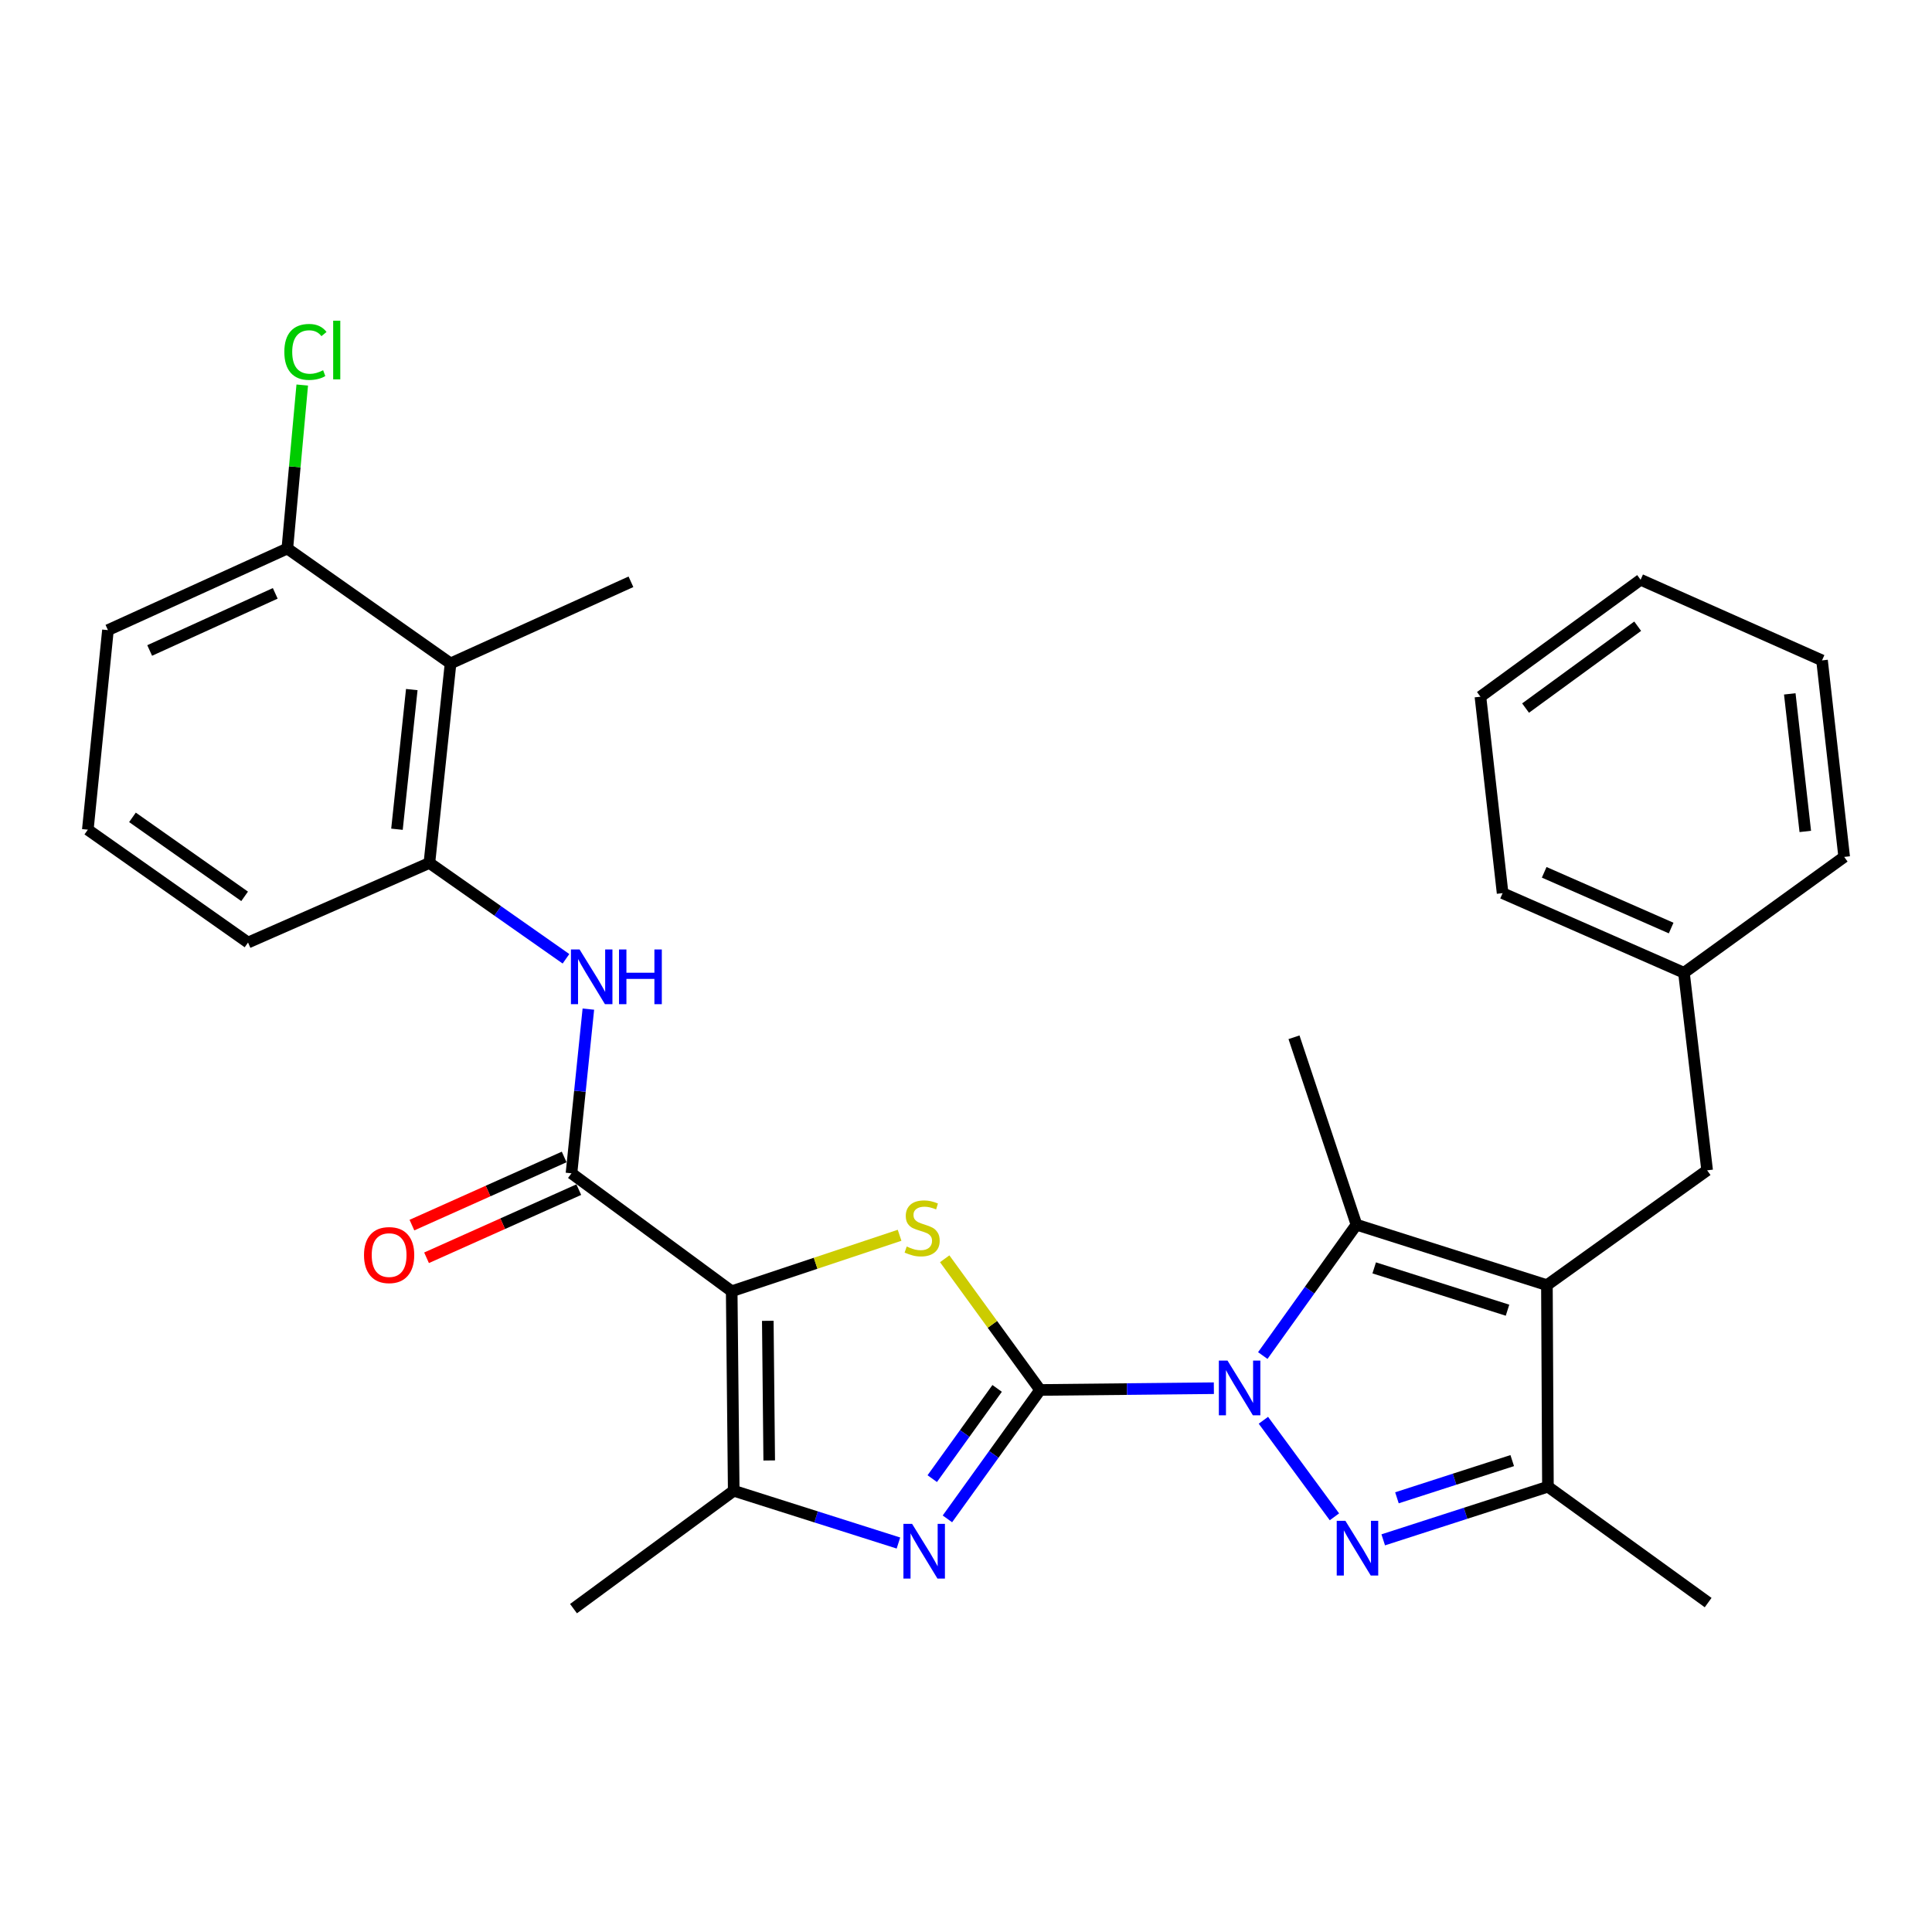 <?xml version='1.0' encoding='iso-8859-1'?>
<svg version='1.1' baseProfile='full'
              xmlns='http://www.w3.org/2000/svg'
                      xmlns:rdkit='http://www.rdkit.org/xml'
                      xmlns:xlink='http://www.w3.org/1999/xlink'
                  xml:space='preserve'
width='1000px' height='1000px' viewBox='0 0 1000 1000'>
<!-- END OF HEADER -->
<rect style='opacity:1.0;fill:#FFFFFF;stroke:none' width='1000' height='1000' x='0' y='0'> </rect>
<path class='bond-0' d='M 538.356,719.442 L 583.325,718.985' style='fill:none;fill-rule:evenodd;stroke:#000000;stroke-width:6px;stroke-linecap:butt;stroke-linejoin:miter;stroke-opacity:1' />
<path class='bond-0' d='M 583.325,718.985 L 628.294,718.527' style='fill:none;fill-rule:evenodd;stroke:#0000FF;stroke-width:6px;stroke-linecap:butt;stroke-linejoin:miter;stroke-opacity:1' />
<path class='bond-3' d='M 538.356,719.442 L 513.666,685.49' style='fill:none;fill-rule:evenodd;stroke:#000000;stroke-width:6px;stroke-linecap:butt;stroke-linejoin:miter;stroke-opacity:1' />
<path class='bond-3' d='M 513.666,685.49 L 488.977,651.539' style='fill:none;fill-rule:evenodd;stroke:#CCCC00;stroke-width:6px;stroke-linecap:butt;stroke-linejoin:miter;stroke-opacity:1' />
<path class='bond-5' d='M 538.356,719.442 L 514.368,752.804' style='fill:none;fill-rule:evenodd;stroke:#000000;stroke-width:6px;stroke-linecap:butt;stroke-linejoin:miter;stroke-opacity:1' />
<path class='bond-5' d='M 514.368,752.804 L 490.38,786.166' style='fill:none;fill-rule:evenodd;stroke:#0000FF;stroke-width:6px;stroke-linecap:butt;stroke-linejoin:miter;stroke-opacity:1' />
<path class='bond-5' d='M 516.115,718.634 L 499.324,741.987' style='fill:none;fill-rule:evenodd;stroke:#000000;stroke-width:6px;stroke-linecap:butt;stroke-linejoin:miter;stroke-opacity:1' />
<path class='bond-5' d='M 499.324,741.987 L 482.532,765.341' style='fill:none;fill-rule:evenodd;stroke:#0000FF;stroke-width:6px;stroke-linecap:butt;stroke-linejoin:miter;stroke-opacity:1' />
<path class='bond-2' d='M 653.927,735.126 L 690.699,785.107' style='fill:none;fill-rule:evenodd;stroke:#0000FF;stroke-width:6px;stroke-linecap:butt;stroke-linejoin:miter;stroke-opacity:1' />
<path class='bond-6' d='M 653.612,701.634 L 677.858,667.766' style='fill:none;fill-rule:evenodd;stroke:#0000FF;stroke-width:6px;stroke-linecap:butt;stroke-linejoin:miter;stroke-opacity:1' />
<path class='bond-6' d='M 677.858,667.766 L 702.104,633.898' style='fill:none;fill-rule:evenodd;stroke:#000000;stroke-width:6px;stroke-linecap:butt;stroke-linejoin:miter;stroke-opacity:1' />
<path class='bond-1' d='M 378.725,668.352 L 422.175,653.865' style='fill:none;fill-rule:evenodd;stroke:#000000;stroke-width:6px;stroke-linecap:butt;stroke-linejoin:miter;stroke-opacity:1' />
<path class='bond-1' d='M 422.175,653.865 L 465.624,639.377' style='fill:none;fill-rule:evenodd;stroke:#CCCC00;stroke-width:6px;stroke-linecap:butt;stroke-linejoin:miter;stroke-opacity:1' />
<path class='bond-8' d='M 378.725,668.352 L 295.796,607.298' style='fill:none;fill-rule:evenodd;stroke:#000000;stroke-width:6px;stroke-linecap:butt;stroke-linejoin:miter;stroke-opacity:1' />
<path class='bond-30' d='M 378.725,668.352 L 379.775,771.612' style='fill:none;fill-rule:evenodd;stroke:#000000;stroke-width:6px;stroke-linecap:butt;stroke-linejoin:miter;stroke-opacity:1' />
<path class='bond-30' d='M 397.411,683.653 L 398.146,755.935' style='fill:none;fill-rule:evenodd;stroke:#000000;stroke-width:6px;stroke-linecap:butt;stroke-linejoin:miter;stroke-opacity:1' />
<path class='bond-9' d='M 715.958,797.02 L 758.582,783.266' style='fill:none;fill-rule:evenodd;stroke:#0000FF;stroke-width:6px;stroke-linecap:butt;stroke-linejoin:miter;stroke-opacity:1' />
<path class='bond-9' d='M 758.582,783.266 L 801.205,769.512' style='fill:none;fill-rule:evenodd;stroke:#000000;stroke-width:6px;stroke-linecap:butt;stroke-linejoin:miter;stroke-opacity:1' />
<path class='bond-9' d='M 723.055,775.26 L 752.891,765.632' style='fill:none;fill-rule:evenodd;stroke:#0000FF;stroke-width:6px;stroke-linecap:butt;stroke-linejoin:miter;stroke-opacity:1' />
<path class='bond-9' d='M 752.891,765.632 L 782.728,756.004' style='fill:none;fill-rule:evenodd;stroke:#000000;stroke-width:6px;stroke-linecap:butt;stroke-linejoin:miter;stroke-opacity:1' />
<path class='bond-4' d='M 800.68,665.192 L 702.104,633.898' style='fill:none;fill-rule:evenodd;stroke:#000000;stroke-width:6px;stroke-linecap:butt;stroke-linejoin:miter;stroke-opacity:1' />
<path class='bond-4' d='M 780.287,678.159 L 711.284,656.253' style='fill:none;fill-rule:evenodd;stroke:#000000;stroke-width:6px;stroke-linecap:butt;stroke-linejoin:miter;stroke-opacity:1' />
<path class='bond-13' d='M 800.68,665.192 L 883.609,605.754' style='fill:none;fill-rule:evenodd;stroke:#000000;stroke-width:6px;stroke-linecap:butt;stroke-linejoin:miter;stroke-opacity:1' />
<path class='bond-31' d='M 800.68,665.192 L 801.205,769.512' style='fill:none;fill-rule:evenodd;stroke:#000000;stroke-width:6px;stroke-linecap:butt;stroke-linejoin:miter;stroke-opacity:1' />
<path class='bond-7' d='M 465.026,798.667 L 422.401,785.14' style='fill:none;fill-rule:evenodd;stroke:#0000FF;stroke-width:6px;stroke-linecap:butt;stroke-linejoin:miter;stroke-opacity:1' />
<path class='bond-7' d='M 422.401,785.14 L 379.775,771.612' style='fill:none;fill-rule:evenodd;stroke:#000000;stroke-width:6px;stroke-linecap:butt;stroke-linejoin:miter;stroke-opacity:1' />
<path class='bond-16' d='M 702.104,633.898 L 669.77,536.887' style='fill:none;fill-rule:evenodd;stroke:#000000;stroke-width:6px;stroke-linecap:butt;stroke-linejoin:miter;stroke-opacity:1' />
<path class='bond-19' d='M 379.775,771.612 L 296.846,832.625' style='fill:none;fill-rule:evenodd;stroke:#000000;stroke-width:6px;stroke-linecap:butt;stroke-linejoin:miter;stroke-opacity:1' />
<path class='bond-10' d='M 295.796,607.298 L 300.166,564.808' style='fill:none;fill-rule:evenodd;stroke:#000000;stroke-width:6px;stroke-linecap:butt;stroke-linejoin:miter;stroke-opacity:1' />
<path class='bond-10' d='M 300.166,564.808 L 304.536,522.319' style='fill:none;fill-rule:evenodd;stroke:#0000FF;stroke-width:6px;stroke-linecap:butt;stroke-linejoin:miter;stroke-opacity:1' />
<path class='bond-14' d='M 292.011,598.842 L 252.611,616.477' style='fill:none;fill-rule:evenodd;stroke:#000000;stroke-width:6px;stroke-linecap:butt;stroke-linejoin:miter;stroke-opacity:1' />
<path class='bond-14' d='M 252.611,616.477 L 213.21,634.113' style='fill:none;fill-rule:evenodd;stroke:#FF0000;stroke-width:6px;stroke-linecap:butt;stroke-linejoin:miter;stroke-opacity:1' />
<path class='bond-14' d='M 299.581,615.754 L 260.181,633.39' style='fill:none;fill-rule:evenodd;stroke:#000000;stroke-width:6px;stroke-linecap:butt;stroke-linejoin:miter;stroke-opacity:1' />
<path class='bond-14' d='M 260.181,633.39 L 220.78,651.025' style='fill:none;fill-rule:evenodd;stroke:#FF0000;stroke-width:6px;stroke-linecap:butt;stroke-linejoin:miter;stroke-opacity:1' />
<path class='bond-20' d='M 801.205,769.512 L 884.134,829.496' style='fill:none;fill-rule:evenodd;stroke:#000000;stroke-width:6px;stroke-linecap:butt;stroke-linejoin:miter;stroke-opacity:1' />
<path class='bond-11' d='M 292.95,496.266 L 257.603,471.463' style='fill:none;fill-rule:evenodd;stroke:#0000FF;stroke-width:6px;stroke-linecap:butt;stroke-linejoin:miter;stroke-opacity:1' />
<path class='bond-11' d='M 257.603,471.463 L 222.255,446.659' style='fill:none;fill-rule:evenodd;stroke:#000000;stroke-width:6px;stroke-linecap:butt;stroke-linejoin:miter;stroke-opacity:1' />
<path class='bond-12' d='M 222.255,446.659 L 233.208,343.389' style='fill:none;fill-rule:evenodd;stroke:#000000;stroke-width:6px;stroke-linecap:butt;stroke-linejoin:miter;stroke-opacity:1' />
<path class='bond-12' d='M 205.472,429.214 L 213.139,356.925' style='fill:none;fill-rule:evenodd;stroke:#000000;stroke-width:6px;stroke-linecap:butt;stroke-linejoin:miter;stroke-opacity:1' />
<path class='bond-21' d='M 222.255,446.659 L 128.384,487.856' style='fill:none;fill-rule:evenodd;stroke:#000000;stroke-width:6px;stroke-linecap:butt;stroke-linejoin:miter;stroke-opacity:1' />
<path class='bond-15' d='M 233.208,343.389 L 148.725,283.92' style='fill:none;fill-rule:evenodd;stroke:#000000;stroke-width:6px;stroke-linecap:butt;stroke-linejoin:miter;stroke-opacity:1' />
<path class='bond-22' d='M 233.208,343.389 L 326.576,301.132' style='fill:none;fill-rule:evenodd;stroke:#000000;stroke-width:6px;stroke-linecap:butt;stroke-linejoin:miter;stroke-opacity:1' />
<path class='bond-18' d='M 883.609,605.754 L 871.616,503.503' style='fill:none;fill-rule:evenodd;stroke:#000000;stroke-width:6px;stroke-linecap:butt;stroke-linejoin:miter;stroke-opacity:1' />
<path class='bond-17' d='M 148.725,283.92 L 152.583,241.607' style='fill:none;fill-rule:evenodd;stroke:#000000;stroke-width:6px;stroke-linecap:butt;stroke-linejoin:miter;stroke-opacity:1' />
<path class='bond-17' d='M 152.583,241.607 L 156.44,199.294' style='fill:none;fill-rule:evenodd;stroke:#00CC00;stroke-width:6px;stroke-linecap:butt;stroke-linejoin:miter;stroke-opacity:1' />
<path class='bond-32' d='M 148.725,283.92 L 55.872,326.157' style='fill:none;fill-rule:evenodd;stroke:#000000;stroke-width:6px;stroke-linecap:butt;stroke-linejoin:miter;stroke-opacity:1' />
<path class='bond-32' d='M 142.469,307.122 L 77.472,336.687' style='fill:none;fill-rule:evenodd;stroke:#000000;stroke-width:6px;stroke-linecap:butt;stroke-linejoin:miter;stroke-opacity:1' />
<path class='bond-25' d='M 871.616,503.503 L 777.745,462.296' style='fill:none;fill-rule:evenodd;stroke:#000000;stroke-width:6px;stroke-linecap:butt;stroke-linejoin:miter;stroke-opacity:1' />
<path class='bond-25' d='M 864.983,480.355 L 799.273,451.51' style='fill:none;fill-rule:evenodd;stroke:#000000;stroke-width:6px;stroke-linecap:butt;stroke-linejoin:miter;stroke-opacity:1' />
<path class='bond-26' d='M 871.616,503.503 L 954.545,443.53' style='fill:none;fill-rule:evenodd;stroke:#000000;stroke-width:6px;stroke-linecap:butt;stroke-linejoin:miter;stroke-opacity:1' />
<path class='bond-23' d='M 128.384,487.856 L 45.455,429.447' style='fill:none;fill-rule:evenodd;stroke:#000000;stroke-width:6px;stroke-linecap:butt;stroke-linejoin:miter;stroke-opacity:1' />
<path class='bond-23' d='M 126.614,463.946 L 68.564,423.06' style='fill:none;fill-rule:evenodd;stroke:#000000;stroke-width:6px;stroke-linecap:butt;stroke-linejoin:miter;stroke-opacity:1' />
<path class='bond-24' d='M 45.455,429.447 L 55.872,326.157' style='fill:none;fill-rule:evenodd;stroke:#000000;stroke-width:6px;stroke-linecap:butt;stroke-linejoin:miter;stroke-opacity:1' />
<path class='bond-27' d='M 777.745,462.296 L 766.267,360.611' style='fill:none;fill-rule:evenodd;stroke:#000000;stroke-width:6px;stroke-linecap:butt;stroke-linejoin:miter;stroke-opacity:1' />
<path class='bond-28' d='M 954.545,443.53 L 943.078,341.814' style='fill:none;fill-rule:evenodd;stroke:#000000;stroke-width:6px;stroke-linecap:butt;stroke-linejoin:miter;stroke-opacity:1' />
<path class='bond-28' d='M 934.413,430.348 L 926.385,359.147' style='fill:none;fill-rule:evenodd;stroke:#000000;stroke-width:6px;stroke-linecap:butt;stroke-linejoin:miter;stroke-opacity:1' />
<path class='bond-33' d='M 766.267,360.611 L 849.175,300.082' style='fill:none;fill-rule:evenodd;stroke:#000000;stroke-width:6px;stroke-linecap:butt;stroke-linejoin:miter;stroke-opacity:1' />
<path class='bond-33' d='M 789.629,366.497 L 847.665,324.126' style='fill:none;fill-rule:evenodd;stroke:#000000;stroke-width:6px;stroke-linecap:butt;stroke-linejoin:miter;stroke-opacity:1' />
<path class='bond-29' d='M 943.078,341.814 L 849.175,300.082' style='fill:none;fill-rule:evenodd;stroke:#000000;stroke-width:6px;stroke-linecap:butt;stroke-linejoin:miter;stroke-opacity:1' />
<path  class='atom-1' d='M 635.356 704.232
L 644.636 719.232
Q 645.556 720.712, 647.036 723.392
Q 648.516 726.072, 648.596 726.232
L 648.596 704.232
L 652.356 704.232
L 652.356 732.552
L 648.476 732.552
L 638.516 716.152
Q 637.356 714.232, 636.116 712.032
Q 634.916 709.832, 634.556 709.152
L 634.556 732.552
L 630.876 732.552
L 630.876 704.232
L 635.356 704.232
' fill='#0000FF'/>
<path  class='atom-3' d='M 696.369 787.161
L 705.649 802.161
Q 706.569 803.641, 708.049 806.321
Q 709.529 809.001, 709.609 809.161
L 709.609 787.161
L 713.369 787.161
L 713.369 815.481
L 709.489 815.481
L 699.529 799.081
Q 698.369 797.161, 697.129 794.961
Q 695.929 792.761, 695.569 792.081
L 695.569 815.481
L 691.889 815.481
L 691.889 787.161
L 696.369 787.161
' fill='#0000FF'/>
<path  class='atom-4' d='M 469.302 645.203
Q 469.622 645.323, 470.942 645.883
Q 472.262 646.443, 473.702 646.803
Q 475.182 647.123, 476.622 647.123
Q 479.302 647.123, 480.862 645.843
Q 482.422 644.523, 482.422 642.243
Q 482.422 640.683, 481.622 639.723
Q 480.862 638.763, 479.662 638.243
Q 478.462 637.723, 476.462 637.123
Q 473.942 636.363, 472.422 635.643
Q 470.942 634.923, 469.862 633.403
Q 468.822 631.883, 468.822 629.323
Q 468.822 625.763, 471.222 623.563
Q 473.662 621.363, 478.462 621.363
Q 481.742 621.363, 485.462 622.923
L 484.542 626.003
Q 481.142 624.603, 478.582 624.603
Q 475.822 624.603, 474.302 625.763
Q 472.782 626.883, 472.822 628.843
Q 472.822 630.363, 473.582 631.283
Q 474.382 632.203, 475.502 632.723
Q 476.662 633.243, 478.582 633.843
Q 481.142 634.643, 482.662 635.443
Q 484.182 636.243, 485.262 637.883
Q 486.382 639.483, 486.382 642.243
Q 486.382 646.163, 483.742 648.283
Q 481.142 650.363, 476.782 650.363
Q 474.262 650.363, 472.342 649.803
Q 470.462 649.283, 468.222 648.363
L 469.302 645.203
' fill='#CCCC00'/>
<path  class='atom-6' d='M 472.092 788.736
L 481.372 803.736
Q 482.292 805.216, 483.772 807.896
Q 485.252 810.576, 485.332 810.736
L 485.332 788.736
L 489.092 788.736
L 489.092 817.056
L 485.212 817.056
L 475.252 800.656
Q 474.092 798.736, 472.852 796.536
Q 471.652 794.336, 471.292 793.656
L 471.292 817.056
L 467.612 817.056
L 467.612 788.736
L 472.092 788.736
' fill='#0000FF'/>
<path  class='atom-11' d='M 299.995 491.443
L 309.275 506.443
Q 310.195 507.923, 311.675 510.603
Q 313.155 513.283, 313.235 513.443
L 313.235 491.443
L 316.995 491.443
L 316.995 519.763
L 313.115 519.763
L 303.155 503.363
Q 301.995 501.443, 300.755 499.243
Q 299.555 497.043, 299.195 496.363
L 299.195 519.763
L 295.515 519.763
L 295.515 491.443
L 299.995 491.443
' fill='#0000FF'/>
<path  class='atom-11' d='M 320.395 491.443
L 324.235 491.443
L 324.235 503.483
L 338.715 503.483
L 338.715 491.443
L 342.555 491.443
L 342.555 519.763
L 338.715 519.763
L 338.715 506.683
L 324.235 506.683
L 324.235 519.763
L 320.395 519.763
L 320.395 491.443
' fill='#0000FF'/>
<path  class='atom-15' d='M 188.41 649.625
Q 188.41 642.825, 191.77 639.025
Q 195.13 635.225, 201.41 635.225
Q 207.69 635.225, 211.05 639.025
Q 214.41 642.825, 214.41 649.625
Q 214.41 656.505, 211.01 660.425
Q 207.61 664.305, 201.41 664.305
Q 195.17 664.305, 191.77 660.425
Q 188.41 656.545, 188.41 649.625
M 201.41 661.105
Q 205.73 661.105, 208.05 658.225
Q 210.41 655.305, 210.41 649.625
Q 210.41 644.065, 208.05 641.265
Q 205.73 638.425, 201.41 638.425
Q 197.09 638.425, 194.73 641.225
Q 192.41 644.025, 192.41 649.625
Q 192.41 655.345, 194.73 658.225
Q 197.09 661.105, 201.41 661.105
' fill='#FF0000'/>
<path  class='atom-18' d='M 147.172 182.155
Q 147.172 175.115, 150.452 171.435
Q 153.772 167.715, 160.052 167.715
Q 165.892 167.715, 169.012 171.835
L 166.372 173.995
Q 164.092 170.995, 160.052 170.995
Q 155.772 170.995, 153.492 173.875
Q 151.252 176.715, 151.252 182.155
Q 151.252 187.755, 153.572 190.635
Q 155.932 193.515, 160.492 193.515
Q 163.612 193.515, 167.252 191.635
L 168.372 194.635
Q 166.892 195.595, 164.652 196.155
Q 162.412 196.715, 159.932 196.715
Q 153.772 196.715, 150.452 192.955
Q 147.172 189.195, 147.172 182.155
' fill='#00CC00'/>
<path  class='atom-18' d='M 172.452 165.995
L 176.132 165.995
L 176.132 196.355
L 172.452 196.355
L 172.452 165.995
' fill='#00CC00'/>
</svg>
